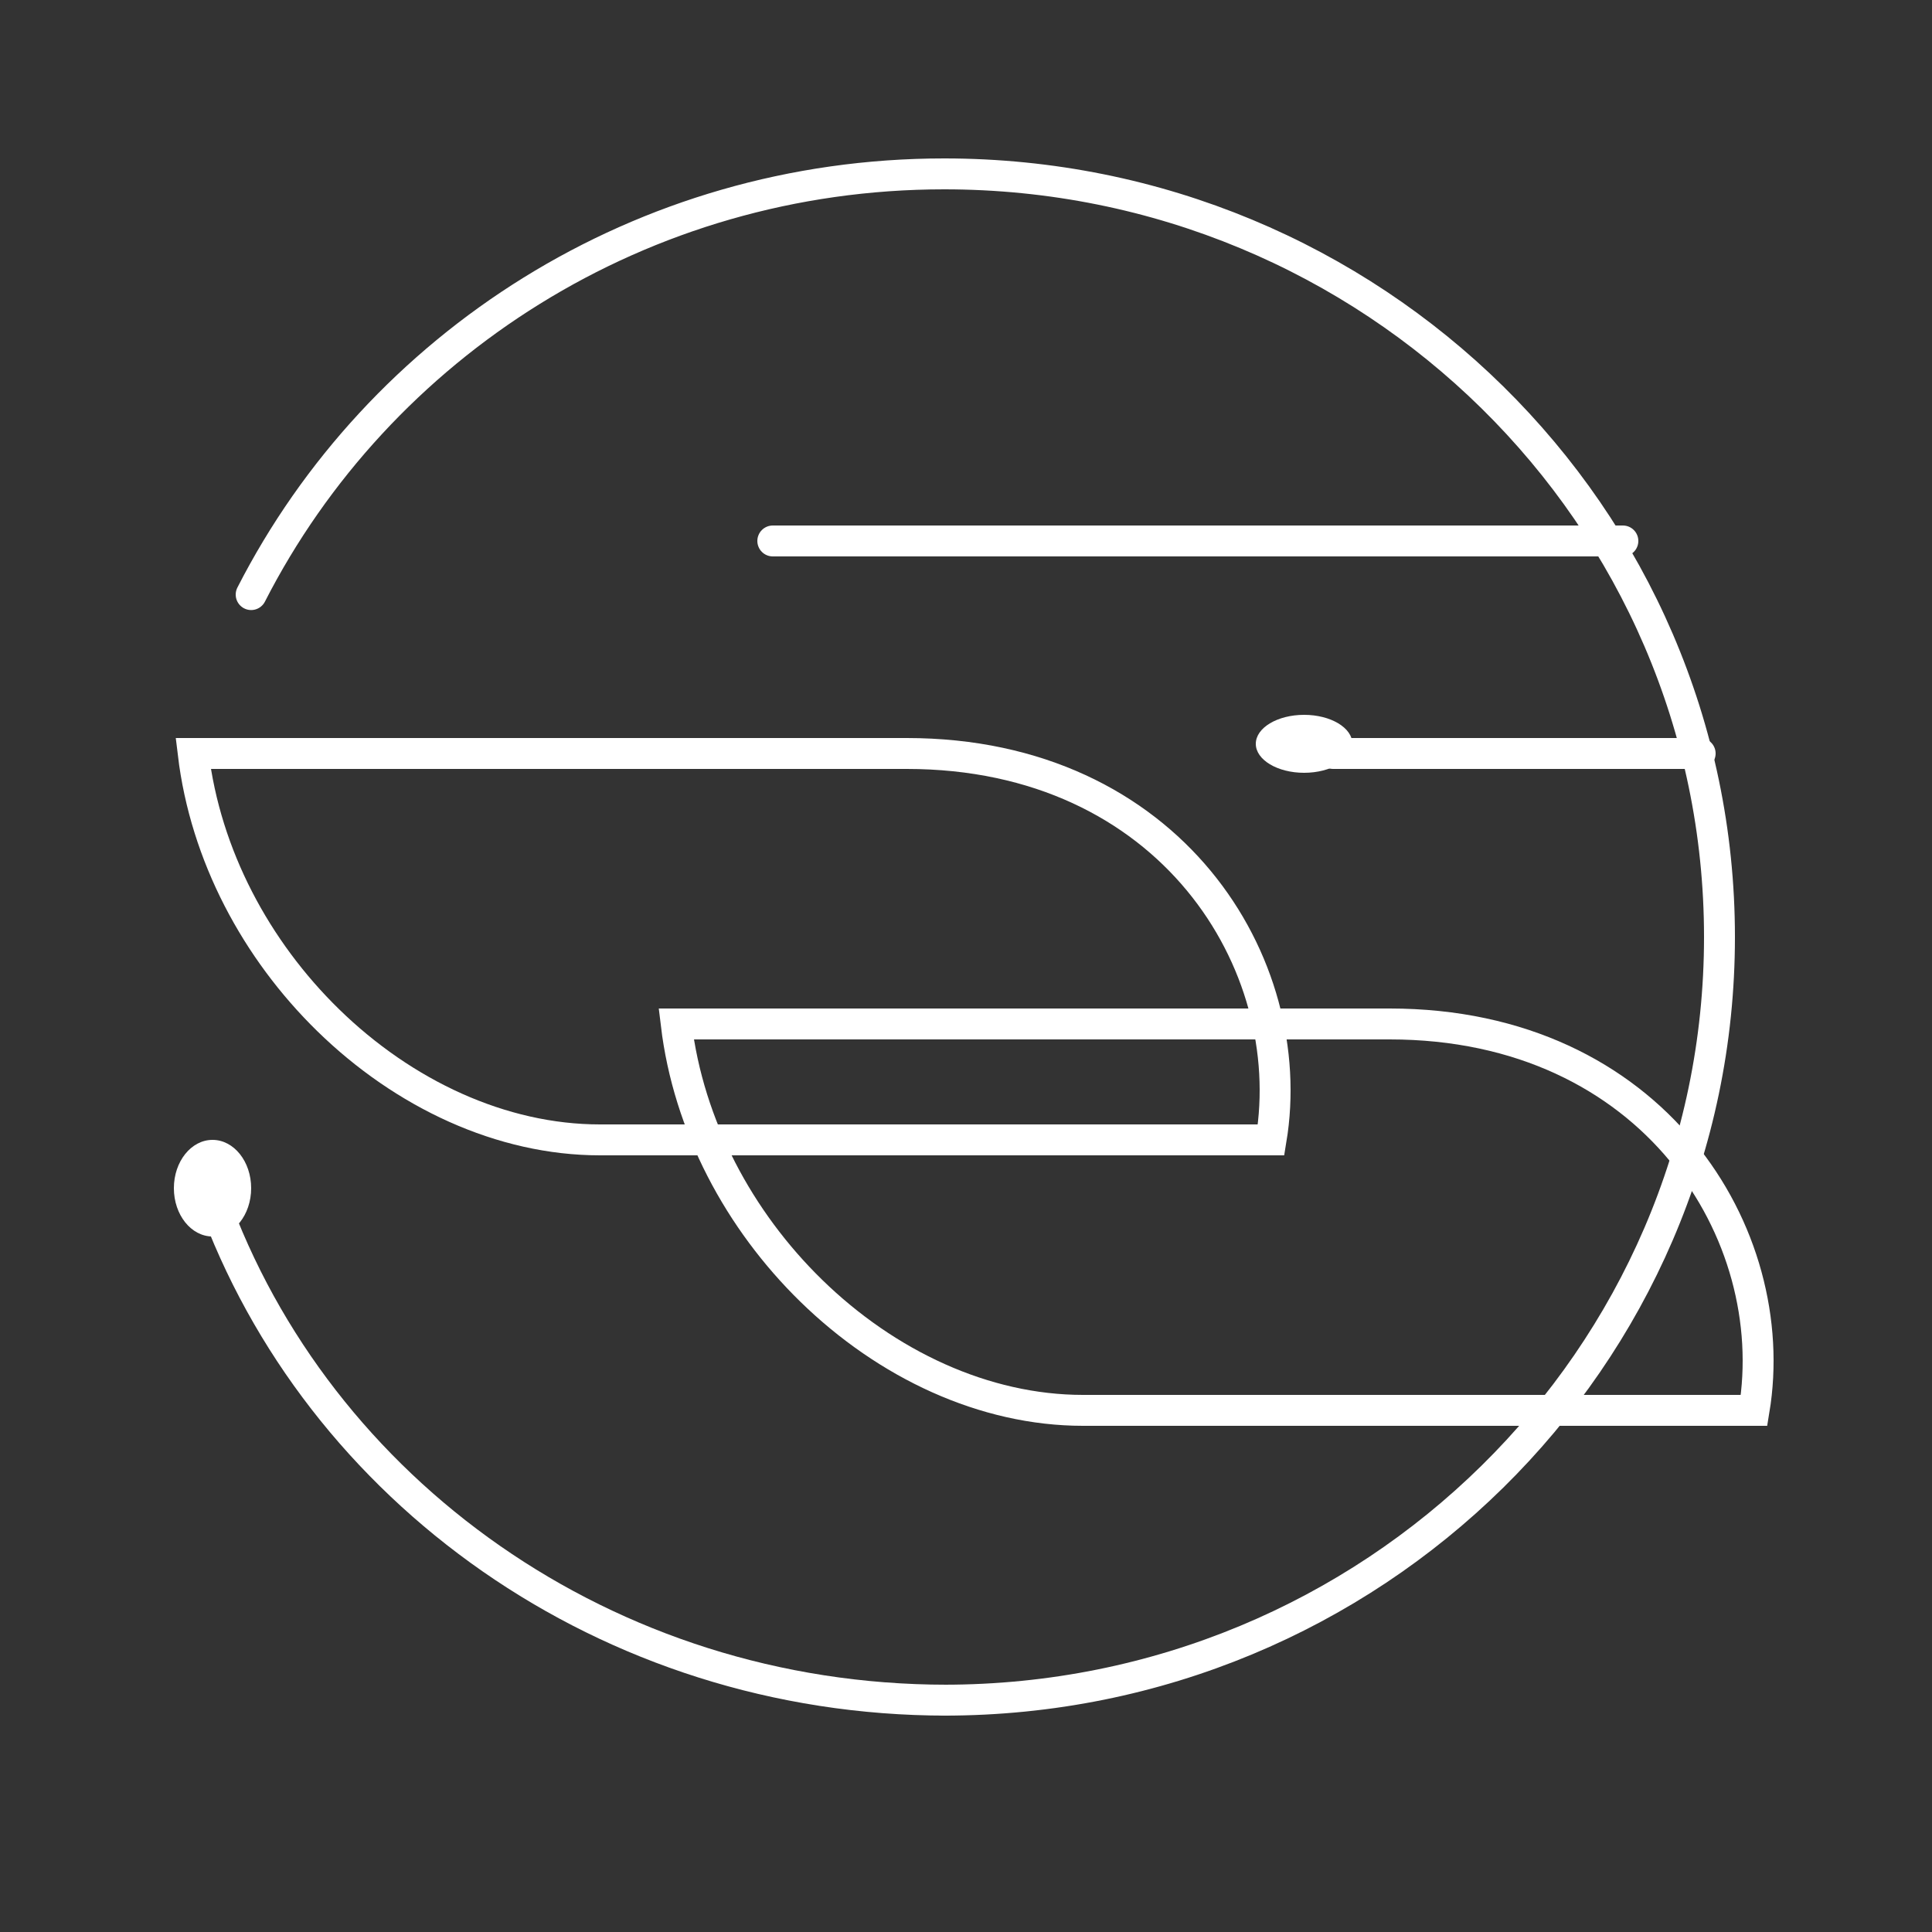 <svg width="100" height="100" viewBox="0 0 100 100" fill="none" xmlns="http://www.w3.org/2000/svg">
    <rect x="0" y="0" width="100" height="100" fill="#333333" stroke="none"/>
    <path d="M40 28H84" stroke="#ffffff" stroke-width="1.6" stroke-linecap="round"/>
    <path d="M70 38.5C70 39.328 68.881 40 67.5 40C66.119 40 65 39.328 65 38.5C65 37.672 66.119 37 67.5 37C68.881 37 70 37.672 70 38.5Z" fill="#ffffff"/>
    <path d="M69 39H88" stroke="#ffffff" stroke-width="1.6" stroke-linecap="round"/>
    <path d="M48.872 88C71.034 88 89 70.315 89 48.5C89 26.685 71.034 9 48.872 9C33.184 9 19.599 17.861 13 30.776" stroke="#ffffff" stroke-width="1.6" stroke-linecap="round"/>
    <path d="M49 88C31.388 88 16.423 77.129 11 62" stroke="#ffffff" stroke-width="1.6" stroke-linecap="round"/>
    <path d="M13 61.5C13 62.881 12.105 64 11 64C9.895 64 9 62.881 9 61.5C9 60.119 9.895 59 11 59C12.105 59 13 60.119 13 61.5Z" fill="#ffffff"/>
    <path d="M16.979 52.798C13.267 49.17 10.633 44.282 10 39H46.93C60.587 39 67.302 49.893 65.791 59H31.053C25.961 59 20.897 56.627 16.979 52.798Z" stroke="#ffffff" stroke-width="1.6"/>
    <path d="M41.979 66.798C38.267 63.17 35.633 58.282 35 53H71.93C85.587 53 92.302 63.893 90.791 73H56.053C50.961 73 45.897 70.627 41.979 66.798Z" stroke="#ffffff" stroke-width="1.6"/>
</svg>
